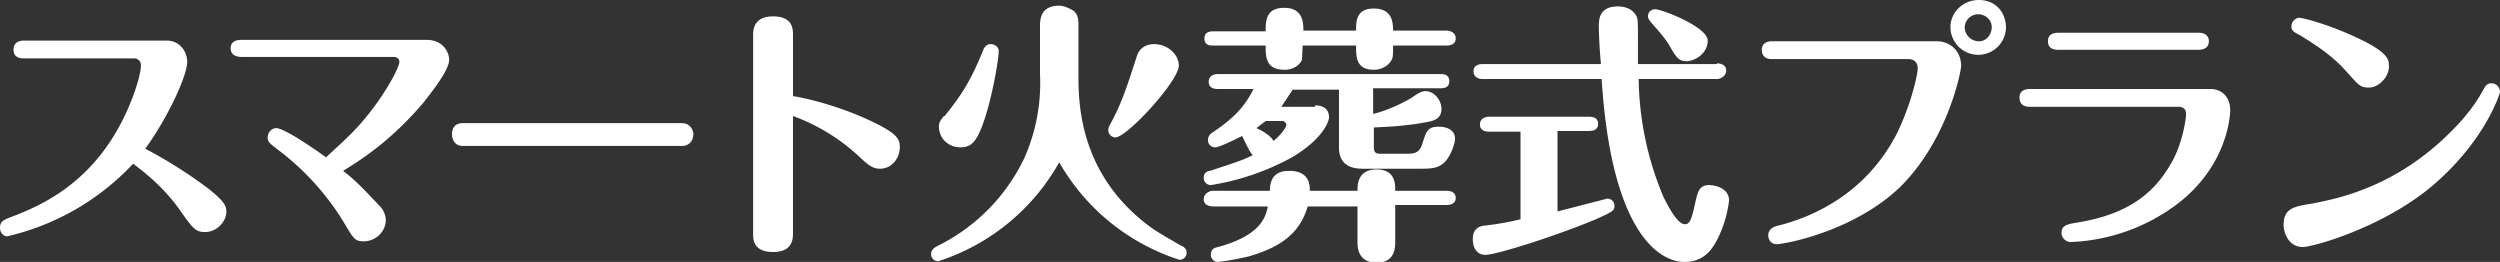 <svg xmlns="http://www.w3.org/2000/svg" width="351.2" height="36.8"><rect width="100%" height="100%" fill="#333333" stroke="none"/><path fill="#fff" d="M3.4 8.2c-.4 0-1.5 0-1.5-1.2s1-1.3 1.5-1.3h20c1.9 0 2.9 1.6 2.9 3 0 1.9-2.7 7.8-5.9 12.2 1.4.7 5.2 2.8 9 5.7 2 1.6 2.4 2.3 2.4 3.1 0 1.5-1.4 2.9-3 2.9-1.3 0-1.7-.5-3.4-2.9-1.8-2.6-4-4.7-6.7-6.7A35 35 0 0 1 1 33.2c-.5 0-1-.5-1-1.2 0-1 .7-1.1 1-1.3 3.7-1.4 10.6-4 15.4-12.3 2.3-4 3.4-8 3.4-9.2 0-.5-.3-1-1-1H3.4ZM34 8c-1.6 0-1.6-1-1.6-1.2 0-1.1 1-1.2 1.5-1.2h26c2.4 0 3.2 1.8 3.2 2.8 0 1.4-2.2 4.2-3.6 6-4.6 5.4-8.7 8-11.3 9.6 1.5 1.2 2.1 1.7 5 4.8a3 3 0 0 1 1 2.1c0 1.6-1.4 3-3.1 3-1.2 0-1.4-.3-2.7-2.5A36.5 36.5 0 0 0 39 21c-1-.8-1.4-1-1.4-1.7 0-.6.5-1.3 1.2-1.3 1.3 0 6.6 3.8 7 4.1 2.7-2.5 3.5-3.2 5-4.9 3.2-3.7 5.3-7.7 5.3-8.5 0-.4-.3-.7-.8-.7H33.9Zm61.8 9.3c1.3 0 1.6 1.2 1.6 1.5 0 1-.6 1.7-1.6 1.7H65c-1.3 0-1.5-1.2-1.5-1.6 0-.3 0-1.6 1.5-1.6h30.8Zm15.6 15.4c0 .8 0 2.7-2.8 2.7s-2.8-1.8-2.8-2.6V5c0-.7 0-2.7 2.8-2.7s2.8 1.8 2.8 2.7v8.5c3 .5 7 1.7 10.3 3.2 4.4 2 4.7 2.8 4.7 4 0 1.4-1 3-2.8 3-1 0-1.6-.5-2.8-1.6a27.2 27.2 0 0 0-9.4-5.8v16.3Zm34.7-28.9c0-1 0-3 2.7-3 .6 0 1.3.3 2 .7.7.6.7 1.3.7 2.3v6.6c0 3.7 0 13 8.6 20.3 1.9 1.6 2.7 2 5.8 3.8.3.1.8.4.8 1s-.5 1-1 1a30 30 0 0 1-16.9-13.7 30 30 0 0 1-17 13.9 1 1 0 0 1-1-1c0-.7.6-1 1.2-1.3a26.4 26.4 0 0 0 11.9-12.2 26 26 0 0 0 2.2-11.8V3.8Zm-13.4 12.5c2.6-3.2 3.8-5.3 5.4-9.2.1-.3.4-.9 1-.9.8 0 1.2.5 1.2 1 0 1.3-1.3 8.9-3 12-.5.8-1 1.5-2.4 1.5s-3-1-3-3c0-.6.4-1 .7-1.4Zm23 2c0-.3 0-.4.4-1.1 1.6-3 2.3-5.3 3.6-9.3.4-1.3 1.5-1.7 2.4-1.7 2 0 3.5 1.5 3.5 3 0 2.2-7.3 10.1-8.9 10.1a1 1 0 0 1-1-1Zm35 8.5c0-.8 0-3 2.7-3s2.6 2.2 2.6 3h7.2c.4 0 1.3.1 1.3 1s-.9 1-1.3 1H196V34c0 .7 0 2.9-2.6 2.9s-2.7-2.1-2.7-2.9v-5h-7c-1.1 3.8-3.8 5.7-8.2 7a38 38 0 0 1-4.4.8 1 1 0 0 1-1-1c0-.9.6-1 1-1.1 5.9-1.6 6.7-4.1 7-5.7h-7.7c-.5 0-1.3-.2-1.3-1s.8-1.2 1.3-1.2h8c0-1.7.7-2.8 2.7-2.8 3 0 2.9 2.2 2.9 2.8h6.7Zm-6-12c1.2 0 2 .5 2 1.7 0 .5-.8 3-5.2 5.6a35 35 0 0 1-11.4 3.9 1 1 0 0 1-1-1c0-.8.6-1 .9-1 3.9-1.3 4.3-1.4 6-2.2-.4-.3-1.3-2.3-1.5-2.7-.8.4-3.2 1.6-3.8 1.6a1 1 0 0 1-1-1c0-.2 0-.6.5-1 3-2 4.6-3.6 5.9-6.2h-5c-.5 0-1.3-.1-1.3-1s.8-1.1 1.3-1.1h31.2c.4 0 1.3 0 1.3 1s-.9 1-1.3 1h-9.4V16c1.3-.3 3.2-1 5.3-2.2.5-.3 1.3-1 2-1 1.4 0 2.3 1.4 2.3 2.5 0 1.2-.8 1.6-1.8 1.8-2.5.5-5 .7-7.7.8v2.7c0 .8.2 1 1 1h3.6c1.3 0 1.9-.2 2.3-1.7.5-1.5.7-2.1 2.2-2.1 1.1 0 2.3.4 2.3 1.7 0 .5-.3 1.4-.6 2-1 2.1-2.3 2.2-4.1 2.2h-8.3c-1.7 0-3.3-.6-3.3-3v-8.1h-6.5L180 15h4.8Zm5.8-10.5c0-1.3 0-3.1 2.5-3.1s2.7 1.8 2.7 3.1h7.5c.4 0 1.3.2 1.3 1.1s-.9 1-1.3 1h-7.5c0 1.1 0 1.7-.2 2-.4.8-1.4 1.4-2.5 1.4-2.5 0-2.5-1.8-2.5-3.4H183l-.1 2c-.4.9-1.4 1.4-2.4 1.4-2.7 0-2.7-1.8-2.7-3.4h-7.3c-.5 0-1.3 0-1.3-1s.9-1 1.3-1h7.3c0-1.4 0-3.3 2.6-3.3s2.7 2 2.7 3.2h7.4ZM177.8 17l-1.3 1c.5.2 2 1 2.4 1.8 1-.8 1.8-1.9 1.8-2.2 0-.4-.3-.6-.6-.6h-2.3Zm41 12.7 7-1.8c.5 0 1 .4 1 1 0 .7-.2.8-2.6 1.9-6 2.5-14.1 5-15.5 5s-1.8-1.2-1.8-2.2c0-1.4.8-1.8 1.6-1.9a39 39 0 0 0 5.1-.9V18.5h-4.4c-.4 0-1.3-.1-1.3-1 0-1 1-1.1 1.3-1.1h14c.5 0 1.3.1 1.3 1s-.8 1-1.3 1h-4.4v11.3Zm22.4-20.8c.5 0 1.3.2 1.3 1s-.8 1.2-1.3 1.2h-11a44 44 0 0 0 3.5 16.6c.8 1.6 2 3.8 3 3.8.8 0 1-1.1 1.4-2.8.4-1.8.6-2.7 2-2.7.8 0 2.8.4 2.8 2.2a17 17 0 0 1-1.3 4.7c-.9 2-2.1 3.9-5 3.9-3.2 0-10.2-3.6-11.6-25.7h-16.7c-.5 0-1.3-.2-1.3-1.1s.9-1 1.3-1h16.6a72 72 0 0 1-.3-5.2c0-1 0-2.9 2.7-2.9.7 0 2 .2 2.6 1.4.2.4.2.8.2 4V9h11.1Zm-4.2-.3c-1.2 0-1.5-.5-2.6-2.4-.7-1.1-1.8-2.3-2.5-3.1-.2-.3-.4-.5-.4-.8 0-.6.5-1 1-1 1 0 7.4 2.5 7.4 4.4s-1.9 2.9-3 2.9Zm35.1-2.8c1.7 0 3.4 1.2 3.4 3.5 0 .6-1.8 10.3-8.6 17-6.6 6.3-16.3 8-17.3 8s-1.2-.9-1.2-1.2c0-1 .9-1.3 1.4-1.4 2.7-.7 11.6-3.2 16.6-12.8 2-4 3-8.4 3-9.3s-.6-1.3-1.3-1.3h-19.2c-1.4 0-1.4-1.1-1.4-1.3 0-1.1 1-1.2 1.4-1.2h23.2Zm9.7-2a3.9 3.9 0 1 1-7.8 0c0-2 1.7-3.8 4-3.8s3.8 1.7 3.8 3.9Zm-5.8 0c0 1.1.9 2 2 2s1.8-1 1.8-2-.9-1.8-1.9-1.8-1.9.8-1.9 1.9Zm34.5 8.7c1.5 0 2.8 1 2.8 3 0 0 0 7.8-7.9 13.5a26.6 26.6 0 0 1-14.5 5c-.7 0-1.3-.6-1.3-1.3 0-1 .8-1.2 2-1.4 7-1.1 11.2-3.9 13.9-9.3 1.1-2.3 1.6-5.2 1.6-6 0-.7-.5-1-1-1h-21c-.7 0-1.4-.3-1.4-1.3 0-1.1 1-1.2 1.5-1.2h25.3Zm-1.7-7.9c1.5 0 1.5 1 1.5 1.2 0 .2 0 1.2-1.5 1.2h-19.6c-.9 0-1.5-.3-1.5-1.2s.6-1.2 1.5-1.2h19.6Zm16 24c3.6-.7 11.9-2.3 19.8-10.4 2-2 3.4-4 4.2-5.5.3-.5.5-1 1.2-1s1.2.6 1.2 1.2c0 .2-2 6.8-9.5 13.2-7 5.9-16.8 8.6-18.2 8.6-2 0-2.7-2-2.7-3.1 0-2.3 1.4-2.6 4-3Zm4.6-18.8c-2.3-2.5-5-4-6.2-4.8-1-.5-1.3-.7-1.3-1.3 0-.7.6-1.2 1.1-1.2.5 0 3.6.8 7 2.3 5.5 2.4 5.6 3.5 5.6 4.5 0 1.6-1.5 3-2.8 3s-1.4-.3-3.4-2.5Z"/></svg>